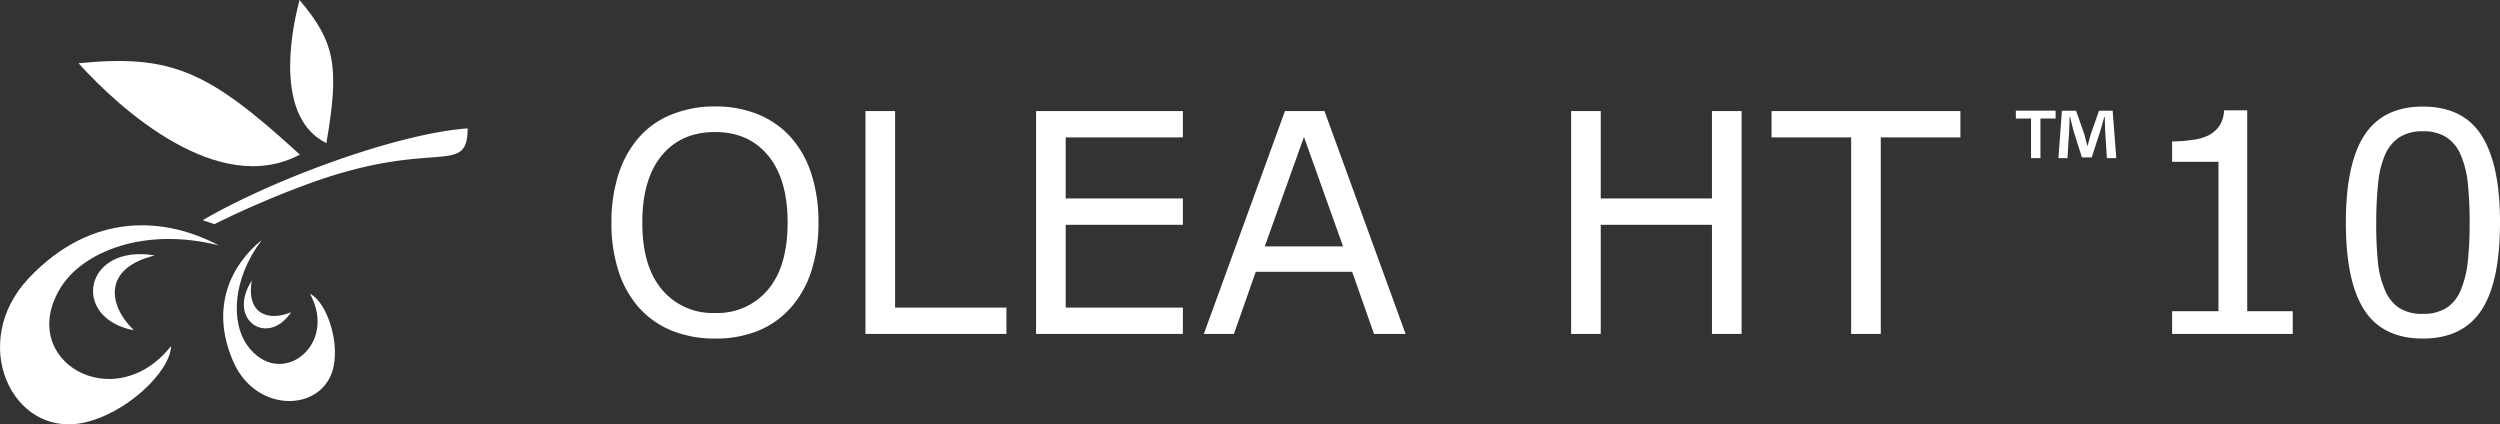 <svg id="Group_647" data-name="Group 647" xmlns="http://www.w3.org/2000/svg" xmlns:xlink="http://www.w3.org/1999/xlink" width="570.512" height="96.836" viewBox="0 0 570.512 96.836">
  <rect x="0" y="0" width="570.512" height="96.836" fill="#333333" stroke="none"/>
  <defs>
    <clipPath id="clip-path">
      <rect id="Rectangle_284" data-name="Rectangle 284" width="570.512" height="96.836" fill="#fff"/>
    </clipPath>
  </defs>
  <g id="Group_646" data-name="Group 646" clip-path="url(#clip-path)">
    <path id="Path_1477" data-name="Path 1477" d="M16.05,30.345A214.3,214.3,0,0,1,38.558,20.75c28.049-9.978,35.2-1.192,35.292-12.268C57.783,9.66,29.575,20.018,13.4,29.43Z" transform="translate(32.874 20.814)" fill="#fff"/>
    <path id="Path_1478" data-name="Path 1478" d="M49.908,19.464c-16.882-4.276-30.974,1.409-36.055,9.619-10.289,16.7,12.3,29.7,25.186,13.356-.166,5.84-10.213,15.47-20.095,17.521C2.773,63.307-7.364,41.655,6.6,26.91c14.561-15.38,31.413-13.795,43.308-7.447" transform="translate(0 36.53)" fill="#fff"/>
    <path id="Path_1479" data-name="Path 1479" d="M23.567,15.853c-6.832,9.021-7,18.893-3.361,24,7.381,10.389,20.882.159,14.358-11.691,3.457,1.585,6.68,10.033,5.4,16.468-2.086,10.52-17.608,11.108-22.9-.981-5.516-12.607-.3-22.288,6.507-27.8" transform="translate(36.184 38.901)" fill="#fff"/>
    <path id="Path_1480" data-name="Path 1480" d="M20.263,17.093c-11.843,2.839-10.779,11.3-4.78,17.072C.918,31.43,4.065,14.327,20.263,17.093" transform="translate(15.083 41.204)" fill="#fff"/>
    <path id="Path_1481" data-name="Path 1481" d="M17.912,18.545c-1.3,7.806,4.034,9.308,9,7.181-5.322,8.02-14.762,1.813-9-7.181" transform="translate(39.536 45.507)" fill="#fff"/>
    <path id="Path_1482" data-name="Path 1482" d="M55.691,25.392C34.851,6.292,26.468,2.448,5.189,4.541c9.484,10.531,31.969,30.726,50.5,20.851" transform="translate(12.733 9.889)" fill="#fff"/>
    <path id="Path_1483" data-name="Path 1483" d="M27.44,32.66C30.393,15.363,29.585,9.8,21.319,0c-2.3,8.538-5.281,27.058,6.12,32.66" transform="translate(47.043 0)" fill="#fff"/>
    <path id="Path_1484" data-name="Path 1484" d="M80.6,33.534q0-9.906-4.442-15.283T64.036,12.873q-7.75,0-12.175,5.378T47.436,33.534q0,10,4.507,15.318a15.057,15.057,0,0,0,12.092,5.312A15,15,0,0,0,76.11,48.852q4.492-5.31,4.49-15.318m.615-19.6A23.159,23.159,0,0,1,85.978,22.3a35.322,35.322,0,0,1,1.658,11.235,34.847,34.847,0,0,1-1.689,11.253,23.016,23.016,0,0,1-4.732,8.286,20.29,20.29,0,0,1-7.429,5.191A25.818,25.818,0,0,1,64,60a25.823,25.823,0,0,1-9.75-1.775,20.155,20.155,0,0,1-7.464-5.157,23.1,23.1,0,0,1-4.725-8.3A35.093,35.093,0,0,1,40.4,33.534a35.2,35.2,0,0,1,1.641-11.149,23.692,23.692,0,0,1,4.78-8.455,19.565,19.565,0,0,1,7.464-5.122A26,26,0,0,1,64,7.033a25.592,25.592,0,0,1,9.819,1.793,20.451,20.451,0,0,1,7.395,5.1" transform="translate(99.138 17.258)" fill="#fff"/>
    <path id="Path_1485" data-name="Path 1485" d="M89.355,58.194H57.183V7.339h6.763V52.181h25.41Z" transform="translate(140.318 18.009)" fill="#fff"/>
    <path id="Path_1486" data-name="Path 1486" d="M101.961,58.194H68.456V7.339h33.506v6.01H75.218V27.285h26.743v6.01H75.218V52.181h26.743Z" transform="translate(167.98 18.009)" fill="#fff"/>
    <path id="Path_1487" data-name="Path 1487" d="M111.306,38.213l-8.914-24.968L93.443,38.213Zm14.275,19.981h-7.208l-4.984-14.175h-22L86.407,58.194H79.541L98.054,7.339h9.015Z" transform="translate(195.182 18.009)" fill="#fff"/>
    <path id="Path_1488" data-name="Path 1488" d="M142.708,58.194h-6.759v-24.9H110.57v24.9h-6.763V7.339h6.763V27.285h25.379V7.339h6.759Z" transform="translate(254.729 18.009)" fill="#fff"/>
    <path id="Path_1489" data-name="Path 1489" d="M160.15,13.349H141.979V58.194H135.22V13.349H117.049V7.339h43.1Z" transform="translate(287.223 18.01)" fill="#fff"/>
    <path id="Path_1490" data-name="Path 1490" d="M171.043,58.316H143.516V53.125H154.1V19.039H143.516V14.394a32.141,32.141,0,0,0,4.607-.359,11.567,11.567,0,0,0,3.727-1.04,7.011,7.011,0,0,0,2.476-2.172,6.935,6.935,0,0,0,1.04-3.533h5.295V53.125h10.382Z" transform="translate(352.168 17.886)" fill="#fff"/>
    <path id="Path_1491" data-name="Path 1491" d="M181.193,48.986a23.18,23.18,0,0,0,1.627-6.507,81.316,81.316,0,0,0,.425-9,82.917,82.917,0,0,0-.425-9.015,21.415,21.415,0,0,0-1.658-6.493,9.024,9.024,0,0,0-3.264-3.962,9.636,9.636,0,0,0-5.312-1.33,9.757,9.757,0,0,0-5.312,1.33,9.067,9.067,0,0,0-3.326,4.031,21.315,21.315,0,0,0-1.589,6.593,85.136,85.136,0,0,0-.428,8.914,87.436,87.436,0,0,0,.376,8.914,21.7,21.7,0,0,0,1.606,6.417,8.943,8.943,0,0,0,3.191,4.069,9.622,9.622,0,0,0,5.481,1.4,9.814,9.814,0,0,0,5.329-1.333,8.6,8.6,0,0,0,3.278-4.027m8.983-15.508q0,13.7-4.286,20.1t-13.3,6.4q-9.155,0-13.37-6.49T155,33.547q0-13.558,4.272-20.032t13.318-6.473q9.154,0,13.37,6.576t4.221,19.86" transform="translate(380.336 17.28)" fill="#fff"/>
    <path id="Path_1492" data-name="Path 1492" d="M153.964,18.138l-.4-6.369c-.041-.832-.041-1.869-.083-3.026h-.117c-.28.96-.594,2.231-.915,3.226L150.5,17.976h-2.231l-1.948-6.165c-.2-.836-.515-2.107-.756-3.067h-.121c0,.995-.038,2.031-.076,3.026l-.4,6.369H142.9l.8-10.824h3.222l1.869,5.291c.238.836.439,1.63.715,2.742h.041c.28-.991.518-1.907.753-2.7l1.872-5.329h3.105l.836,10.824Zm-11.7-10.824V9.1H138.8v9.035h-2.145V9.1h-3.464V7.314Z" transform="translate(326.837 17.948)" fill="#fff"/>
  </g>
</svg>

